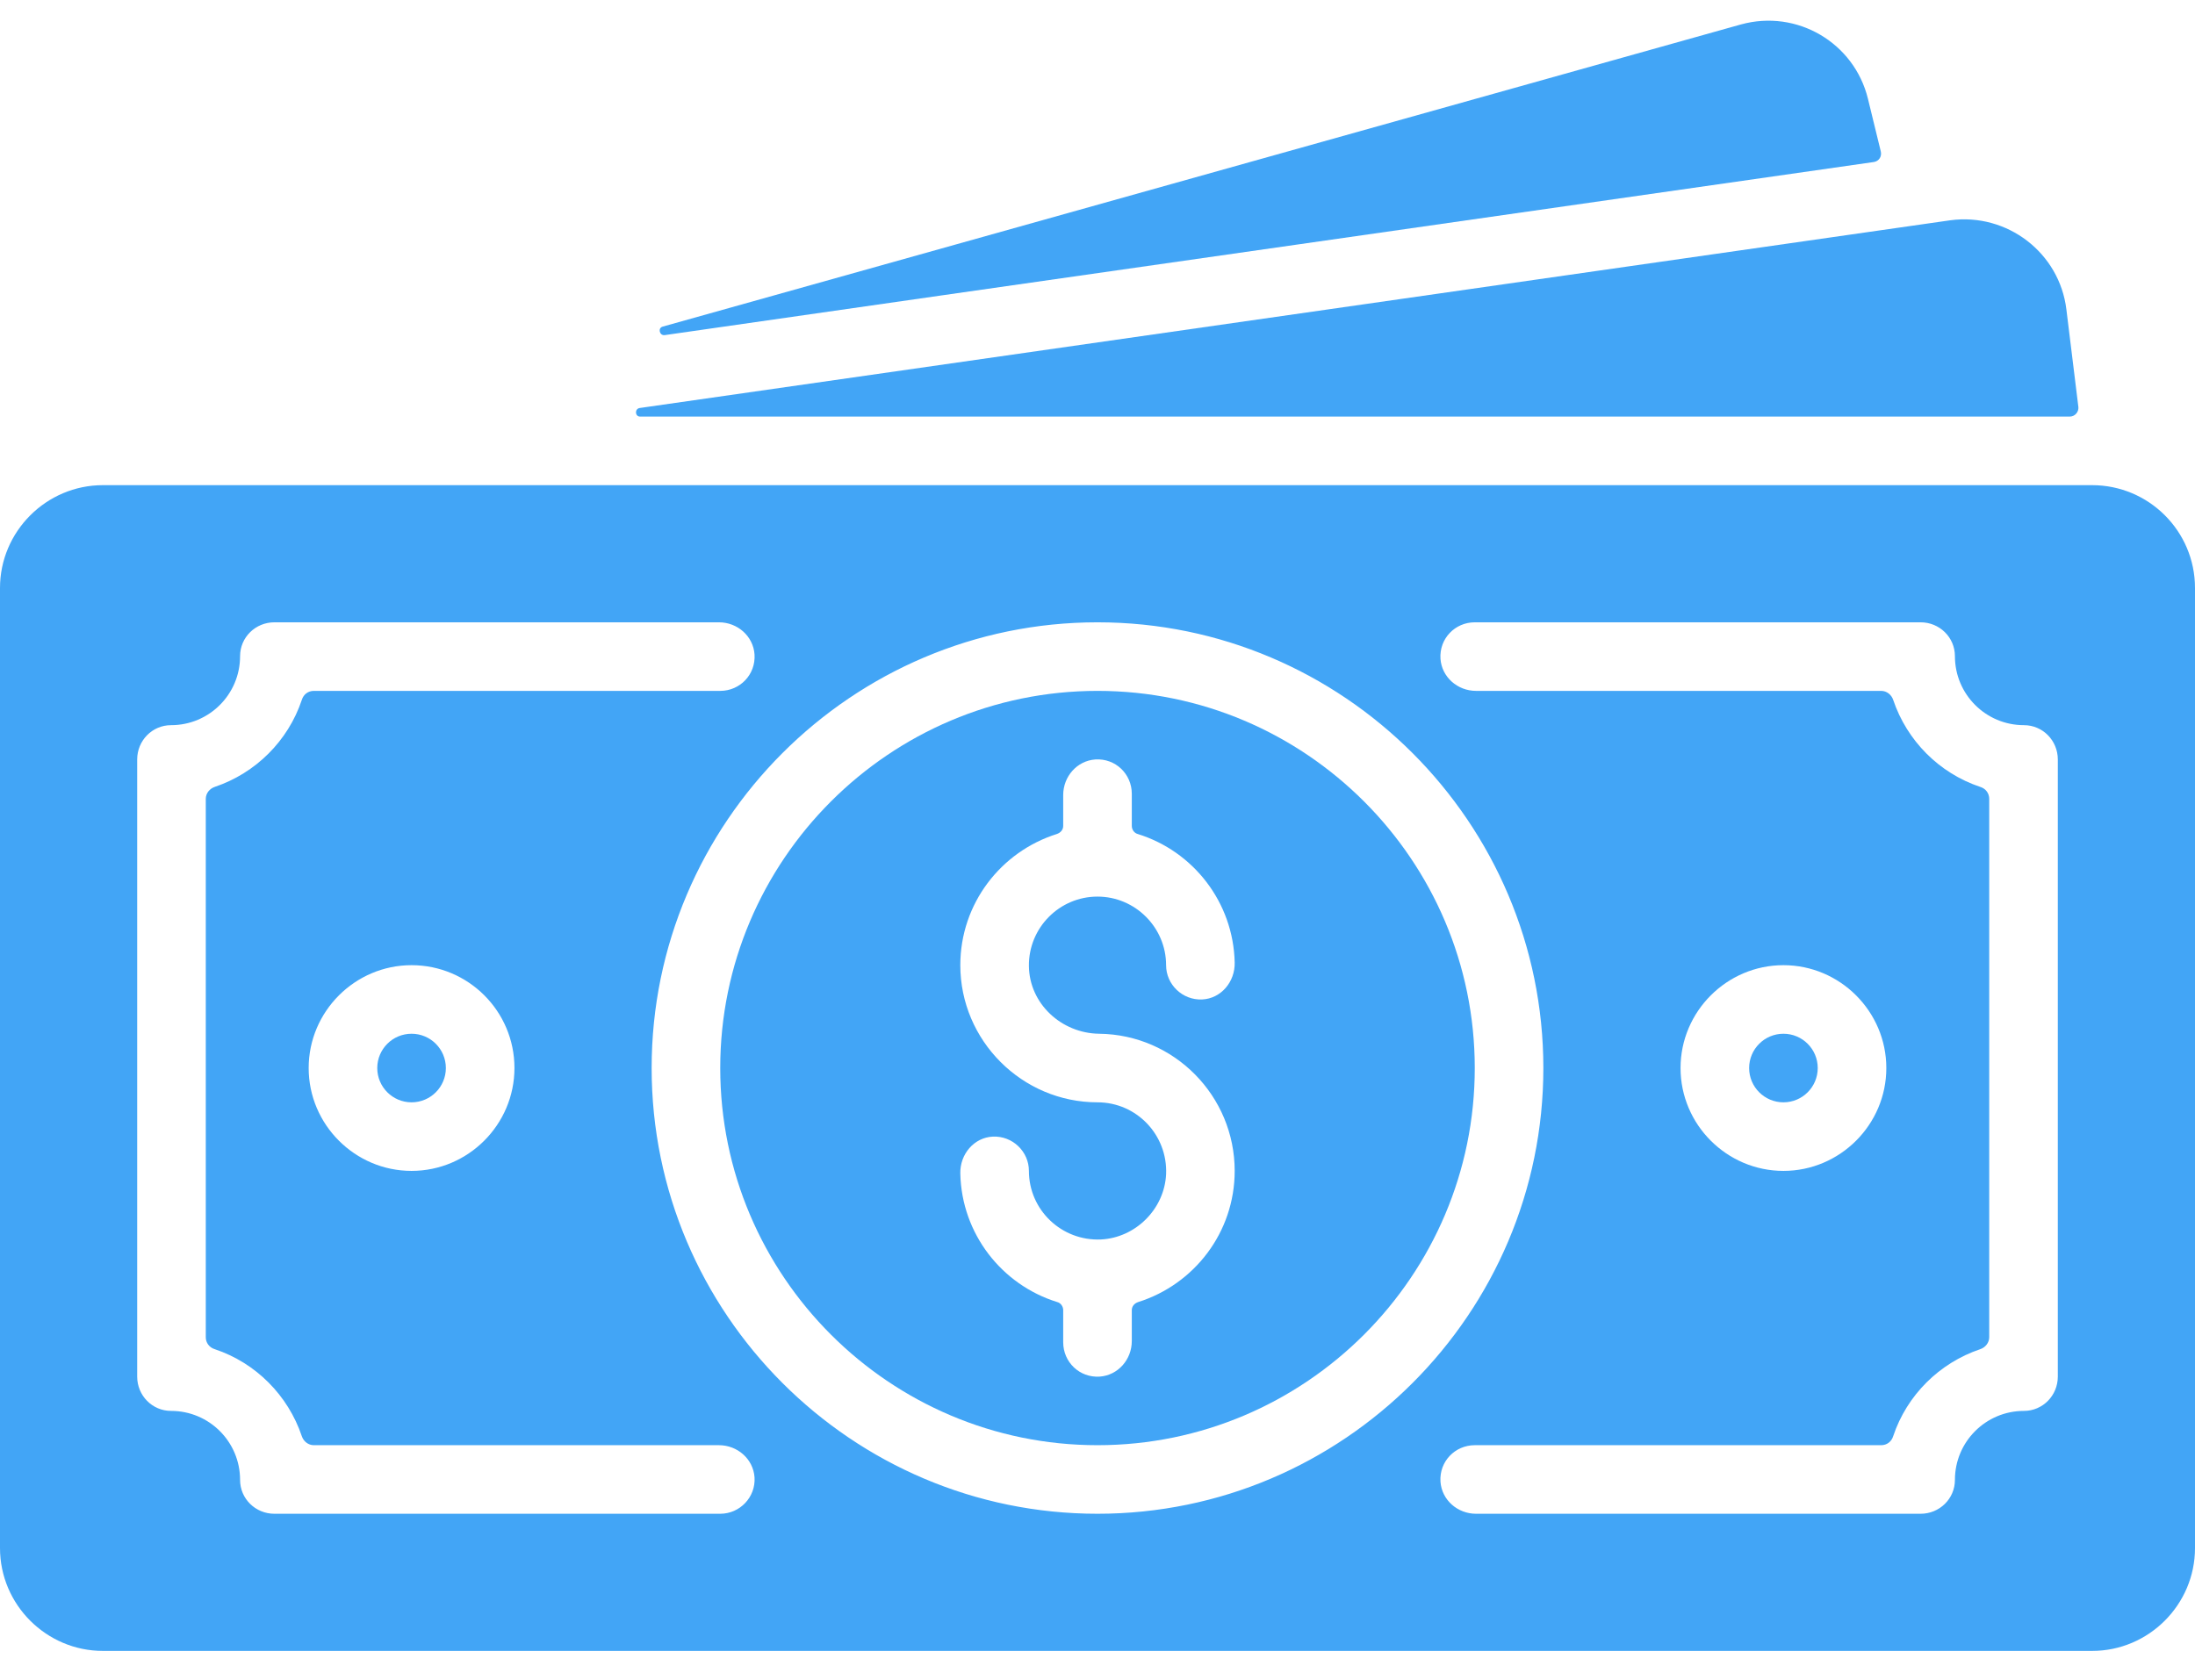 <?xml version="1.0" encoding="utf-8"?>
<!-- Generator: Adobe Illustrator 24.2.3, SVG Export Plug-In . SVG Version: 6.00 Build 0)  -->
<svg version="1.1" id="Layer_1" xmlns="http://www.w3.org/2000/svg" xmlns:xlink="http://www.w3.org/1999/xlink" x="0px" y="0px"
	 viewBox="0 0 512 392" style="enable-background:new 0 0 512 392;" xml:space="preserve">
<style type="text/css">
	.st0{fill:#42A5F6;}
</style>
<g>
	<circle class="st0" cx="96" cy="249.2" r="8"/>
	<path class="st0" d="M256,161.2c-48.5,0-88,39.5-88,88s39.5,88,88,88s88-39.5,88-88S304.5,161.2,256,161.2L256,161.2z M256.4,241.2
		c17.5,0.2,31.6,14.5,31.6,32c0,14.4-9.5,26.5-22.5,30.6c-0.9,0.3-1.5,1-1.5,1.9v7.2c0,4.3-3.2,8-7.5,8.3c-4.7,0.3-8.5-3.4-8.5-8
		v-7.5c0-0.9-0.6-1.7-1.4-1.9c-12.9-4-22.3-15.9-22.6-30c-0.1-4.5,3.2-8.4,7.6-8.6c4.6-0.2,8.4,3.5,8.4,8c0,9.1,7.6,16.4,16.8,16
		c8.1-0.4,14.8-7.1,15.2-15.2c0.4-9.2-6.9-16.8-16-16.8c-17.6,0-32-14.4-32-32c0-14.4,9.5-26.5,22.5-30.6c0.9-0.3,1.5-1,1.5-1.9
		v-7.2c0-4.3,3.2-8,7.5-8.3c4.7-0.3,8.5,3.4,8.5,8v7.5c0,0.9,0.6,1.7,1.4,1.9c12.9,4,22.3,15.9,22.6,30c0.1,4.5-3.2,8.4-7.6,8.6
		c-4.6,0.2-8.4-3.5-8.4-8c0-8.8-7.2-16-16-16c-8.9,0-16.1,7.3-16,16.2C240.1,234.2,247.6,241.1,256.4,241.2L256.4,241.2z"/>
	<path class="st0" d="M488,113.2H24c-13.2,0-24,10.8-24,24v224c0,13.2,10.8,24,24,24h464c13.2,0,24-10.8,24-24v-224
		C512,123.9,501.2,113.2,488,113.2L488,113.2z M168,353.2H64c-4.4,0-8-3.5-8-7.9c0-8.9-7.2-16.1-16.1-16.1c-4.4,0-7.9-3.6-7.9-8
		v-144c0-4.4,3.5-8,7.9-8c8.9,0,16.1-7.2,16.1-16.1c0-4.4,3.6-7.9,8-7.9h103.7c4.3,0,8,3.2,8.3,7.5c0.3,4.7-3.4,8.5-8,8.5H73.2
		c-1.3,0-2.4,0.8-2.8,2.1c-3.2,9.6-10.8,17.1-20.3,20.3c-1.2,0.4-2.1,1.5-2.1,2.8v125.6c0,1.3,0.8,2.4,2.1,2.8
		c9.6,3.2,17.1,10.8,20.3,20.3c0.4,1.2,1.5,2.1,2.8,2.1h94.5c4.3,0,8,3.2,8.3,7.5C176.3,349.3,172.6,353.2,168,353.2L168,353.2z
		 M120,249.2c0,13.2-10.8,24-24,24s-24-10.8-24-24s10.8-24,24-24S120,235.9,120,249.2z M256,353.2c-57.3,0-104-46.7-104-104
		s46.7-104,104-104s104,46.7,104,104S313.3,353.2,256,353.2z M480,321.2c0,4.4-3.5,8-7.9,8c-8.9,0-16.1,7.2-16.1,16.1
		c0,4.4-3.6,7.9-8,7.9H344.3c-4.3,0-8-3.2-8.3-7.5c-0.3-4.7,3.4-8.5,8-8.5h94.8c1.3,0,2.4-0.8,2.8-2.1c3.2-9.6,10.8-17.1,20.3-20.3
		c1.2-0.4,2.1-1.5,2.1-2.8V186.4c0-1.3-0.8-2.4-2.1-2.8c-9.6-3.2-17.1-10.8-20.3-20.3c-0.4-1.2-1.5-2.1-2.8-2.1h-94.5
		c-4.3,0-8-3.2-8.3-7.5c-0.3-4.7,3.4-8.5,8-8.5h104c4.4,0,8,3.5,8,7.9c0,8.9,7.2,16.1,16.1,16.1c4.4,0,7.9,3.6,7.9,8L480,321.2
		L480,321.2z M392,249.2c0-13.2,10.8-24,24-24s24,10.8,24,24s-10.8,24-24,24S392,262.4,392,249.2z"/>
	<circle class="st0" cx="416" cy="249.2" r="8"/>
	<path class="st0" d="M482,72.2c-1.6-13.2-13.8-22.6-27.1-20.8L149.2,95.2c-1.2,0.2-1.1,2,0.1,2h333.5c1.2,0,2.1-1.1,2-2.2L482,72.2
		z"/>
	<path class="st0" d="M437.1,37.8c1.2-0.2,1.9-1.3,1.6-2.5L435.7,23c-3.2-13-16.5-20.9-29.6-17.3L154.6,76.2c-1.2,0.3-0.8,2.1,0.4,2
		C218.2,69.1,390.6,44.5,437.1,37.8z"/>
</g>
</svg>
